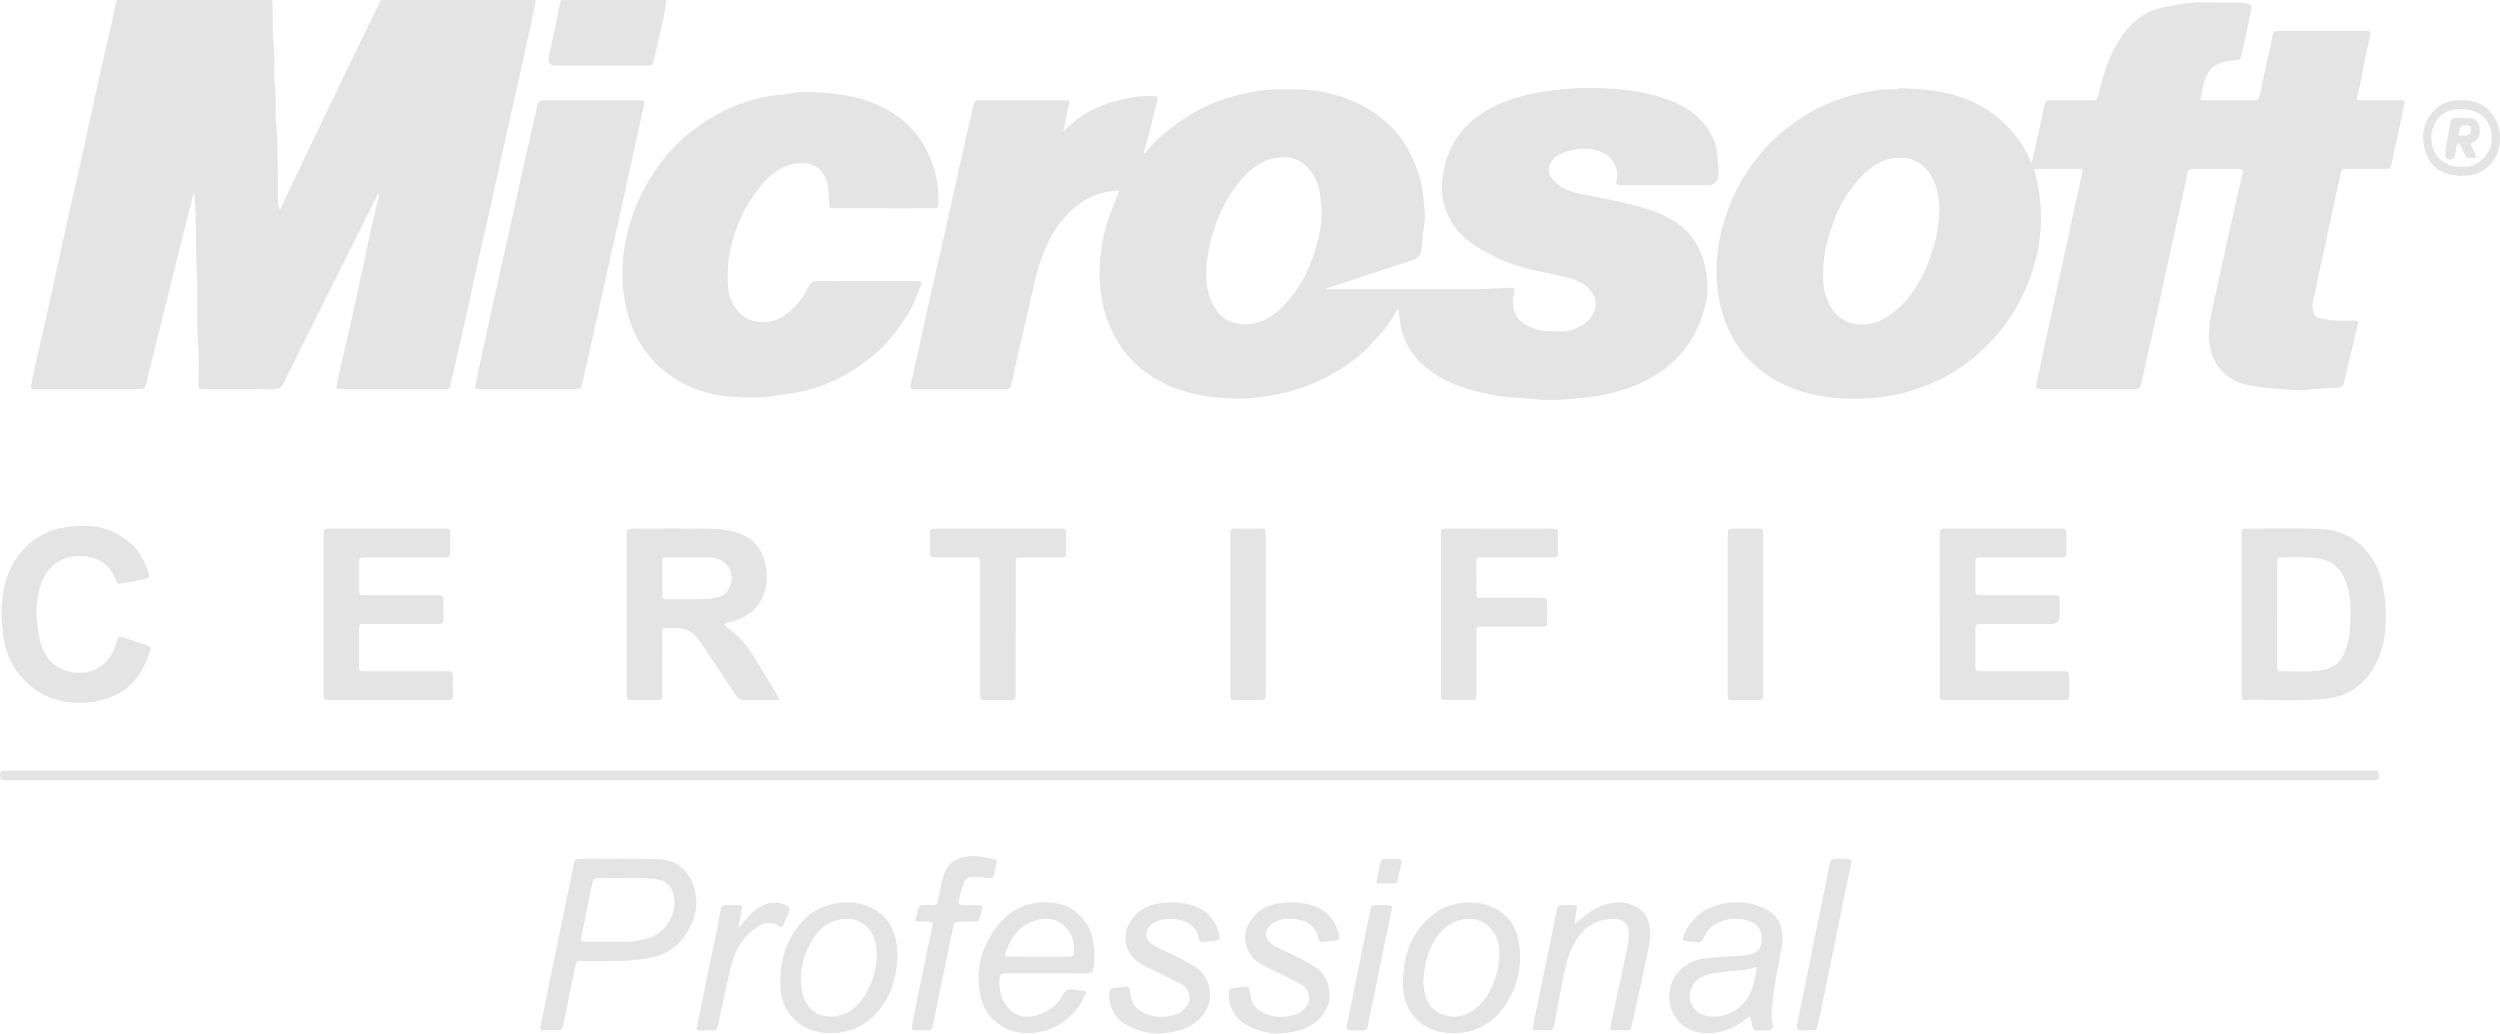 <?xml version="1.0" encoding="UTF-8"?> <svg xmlns="http://www.w3.org/2000/svg" fill="none" viewBox="59.18 46.03 149.84 61.95"><path d="M91.293 46.029C91.179 46.594 91.073 47.161 90.951 47.726C90.638 49.159 90.319 50.591 90 52.023C89.812 52.864 89.619 53.704 89.433 54.545C89.13 55.912 88.833 57.279 88.53 58.646C88.373 59.355 88.201 60.062 88.042 60.772C87.741 62.125 87.447 63.48 87.147 64.833C86.904 65.924 86.659 67.014 86.412 68.105C86.338 68.433 86.233 68.757 86.191 69.088C86.162 69.313 86.056 69.358 85.87 69.347C85.817 69.344 85.762 69.347 85.707 69.347C83.725 69.347 81.743 69.347 79.762 69.347C79.306 69.347 79.299 69.341 79.4 68.899C79.71 67.535 80.032 66.172 80.333 64.805C80.707 63.109 81.063 61.409 81.434 59.713C81.576 59.069 81.74 58.431 81.889 57.788C81.903 57.732 81.885 57.668 81.881 57.608C81.851 57.651 81.815 57.694 81.792 57.742C81.217 58.892 80.643 60.044 80.067 61.195C78.777 63.776 77.481 66.353 76.204 68.939C76.048 69.255 75.862 69.359 75.518 69.354C74.202 69.335 72.885 69.347 71.568 69.346C71.487 69.346 71.405 69.341 71.324 69.346C71.157 69.351 71.069 69.281 71.075 69.107C71.077 69.013 71.075 68.917 71.075 68.822C71.075 68.17 71.118 67.516 71.065 66.869C70.942 65.366 71.075 63.858 70.975 62.361C70.899 61.235 70.953 60.113 70.91 58.991C70.892 58.546 70.858 58.102 70.829 57.658C70.827 57.619 70.821 57.578 70.816 57.538C70.802 57.582 70.785 57.625 70.775 57.669C70.616 58.283 70.454 58.894 70.301 59.509C69.88 61.195 69.465 62.884 69.047 64.57C68.684 66.035 68.323 67.499 67.957 68.963C67.861 69.346 67.856 69.347 67.435 69.347C65.425 69.347 63.417 69.347 61.408 69.347C61.339 69.347 61.272 69.344 61.204 69.347C61.069 69.351 61.008 69.314 61.042 69.158C61.116 68.829 61.161 68.495 61.235 68.168C61.543 66.802 61.864 65.439 62.168 64.073C62.567 62.273 62.949 60.469 63.347 58.668C63.597 57.538 63.869 56.412 64.12 55.282C64.467 53.717 64.795 52.15 65.142 50.586C65.393 49.456 65.662 48.33 65.919 47.201C65.993 46.874 66.046 46.541 66.116 46.211C66.129 46.148 66.173 46.09 66.205 46.031C69.301 46.031 72.396 46.031 75.492 46.031C75.561 46.881 75.483 47.733 75.574 48.586C75.668 49.444 75.569 50.313 75.661 51.18C75.746 51.984 75.657 52.798 75.737 53.612C75.832 54.565 75.813 55.53 75.833 56.49C75.846 57.046 75.829 57.602 75.843 58.158C75.847 58.32 75.913 58.48 75.951 58.641C76.011 58.506 76.07 58.372 76.13 58.238C76.141 58.213 76.155 58.19 76.166 58.165C76.725 56.994 77.281 55.821 77.843 54.65C78.526 53.223 79.213 51.797 79.899 50.372C80.322 49.496 80.75 48.62 81.174 47.744C81.198 47.694 81.219 47.645 81.244 47.597C81.499 47.075 81.754 46.553 82.008 46.031C85.104 46.031 88.2 46.031 91.296 46.031L91.293 46.029Z" fill="#E4E4E4"></path><path d="M99.114 46.029C99.06 46.386 99.026 46.746 98.951 47.098C98.777 47.912 98.584 48.723 98.397 49.534C98.379 49.612 98.344 49.687 98.33 49.765C98.304 49.919 98.205 49.959 98.067 49.955C97.986 49.952 97.904 49.955 97.823 49.955C96.049 49.955 94.274 49.955 92.5 49.955C92.15 49.955 92.009 49.783 92.08 49.441C92.306 48.349 92.533 47.257 92.763 46.167C92.774 46.116 92.815 46.074 92.843 46.027C94.933 46.027 97.025 46.027 99.115 46.027L99.114 46.029Z" fill="#E4E4E4"></path><path d="M122.904 53.937C123.341 53.491 123.797 53.076 124.352 52.771C124.9 52.469 125.469 52.238 126.073 52.079C126.781 51.893 127.492 51.752 128.23 51.794C128.584 51.815 128.622 51.724 128.514 52.186C128.355 52.868 128.171 53.545 127.995 54.223C127.916 54.523 127.829 54.82 127.748 55.119C127.738 55.154 127.749 55.197 127.751 55.235C127.781 55.217 127.819 55.205 127.838 55.179C128.571 54.256 129.493 53.554 130.482 52.935C131.43 52.342 132.457 51.939 133.544 51.686C134.346 51.498 135.156 51.363 135.986 51.387C136.338 51.398 136.693 51.379 137.045 51.391C138.189 51.427 139.289 51.658 140.341 52.12C141.283 52.534 142.106 53.112 142.79 53.88C143.279 54.43 143.645 55.06 143.935 55.735C144.213 56.384 144.428 57.061 144.479 57.757C144.521 58.34 144.65 58.92 144.538 59.529C144.447 60.025 144.441 60.544 144.356 61.051C144.304 61.361 144.16 61.523 143.865 61.617C142.22 62.148 140.58 62.692 138.938 63.232C138.887 63.248 138.835 63.265 138.785 63.284C138.737 63.303 138.69 63.328 138.642 63.35C138.694 63.355 138.745 63.364 138.797 63.364C141.335 63.364 143.875 63.364 146.413 63.364C146.834 63.364 147.255 63.373 147.676 63.361C148.283 63.343 148.891 63.309 149.498 63.283C149.592 63.279 149.688 63.283 149.783 63.287C149.921 63.294 149.975 63.366 149.944 63.503C149.921 63.609 149.902 63.714 149.883 63.82C149.758 64.516 150.023 65.132 150.606 65.479C151.057 65.746 151.547 65.891 152.072 65.885C152.503 65.881 152.94 65.948 153.363 65.809C154.018 65.592 154.566 65.259 154.772 64.539C154.891 64.122 154.783 63.768 154.514 63.447C154.158 63.024 153.676 62.806 153.161 62.675C152.536 62.514 151.899 62.395 151.268 62.261C150.446 62.087 149.649 61.834 148.89 61.477C148.427 61.261 147.975 61.006 147.547 60.727C146.503 60.043 145.843 59.08 145.642 57.847C145.566 57.388 145.599 56.909 145.675 56.434C145.768 55.85 145.935 55.305 146.202 54.784C146.566 54.076 147.073 53.494 147.721 53.023C148.736 52.285 149.877 51.868 151.096 51.626C151.718 51.502 152.344 51.437 152.974 51.37C153.721 51.29 154.465 51.287 155.205 51.317C156.498 51.37 157.783 51.519 159.017 51.953C159.83 52.239 160.582 52.631 161.169 53.278C161.677 53.838 162.032 54.486 162.106 55.257C162.14 55.619 162.162 55.983 162.188 56.345C162.192 56.398 162.191 56.453 162.186 56.508C162.152 56.919 161.928 57.125 161.515 57.125C159.887 57.125 158.256 57.125 156.628 57.125C156.533 57.125 156.437 57.128 156.343 57.125C156.048 57.112 156.009 57.073 156.088 56.78C156.215 56.305 155.915 55.527 155.395 55.254C154.857 54.973 154.287 54.869 153.672 54.972C153.292 55.035 152.935 55.128 152.602 55.319C152.107 55.602 151.864 56.13 152.102 56.575C152.233 56.821 152.476 57.034 152.714 57.197C153.214 57.539 153.81 57.632 154.394 57.747C155.729 58.009 157.072 58.24 158.354 58.717C159.043 58.973 159.693 59.316 160.221 59.831C160.824 60.42 161.195 61.155 161.367 61.981C161.447 62.362 161.508 62.751 161.526 63.139C161.54 63.459 161.51 63.79 161.441 64.103C161.162 65.38 160.637 66.526 159.703 67.477C158.602 68.598 157.251 69.222 155.755 69.591C154.995 69.778 154.224 69.873 153.442 69.937C152.859 69.985 152.28 70.008 151.701 69.992C151.055 69.973 150.413 69.874 149.768 69.844C149.076 69.813 148.405 69.669 147.739 69.503C146.794 69.267 145.883 68.939 145.069 68.377C144.072 67.687 143.379 66.792 143.136 65.587C143.073 65.272 143.052 64.947 143.012 64.626C143.009 64.599 143.005 64.573 143.002 64.546C142.978 64.568 142.943 64.584 142.928 64.61C142.632 65.11 142.332 65.607 141.93 66.032C141.547 66.435 141.194 66.87 140.776 67.231C140.049 67.858 139.241 68.372 138.371 68.791C137.524 69.198 136.642 69.481 135.727 69.665C134.8 69.85 133.859 69.965 132.911 69.913C132.009 69.865 131.114 69.762 130.241 69.504C129.393 69.254 128.6 68.889 127.882 68.372C127.116 67.82 126.514 67.124 126.051 66.296C125.615 65.518 125.336 64.691 125.196 63.821C125.063 62.994 125.049 62.161 125.147 61.32C125.227 60.618 125.349 59.932 125.577 59.268C125.76 58.732 125.975 58.209 126.185 57.683C126.277 57.454 126.277 57.429 126.023 57.457C125.359 57.528 124.721 57.701 124.152 58.062C123.339 58.58 122.71 59.268 122.234 60.112C121.692 61.076 121.378 62.116 121.134 63.184C120.759 64.825 120.38 66.465 120.004 68.106C119.939 68.395 119.882 68.685 119.828 68.977C119.763 69.32 119.739 69.347 119.374 69.347C118.03 69.35 116.687 69.347 115.342 69.347C114.907 69.347 114.473 69.35 114.039 69.347C113.71 69.344 113.706 69.34 113.772 69.039C113.887 68.513 114.01 67.988 114.127 67.462C114.444 66.029 114.757 64.596 115.077 63.164C115.298 62.179 115.533 61.197 115.755 60.21C116.076 58.779 116.387 57.345 116.707 55.913C116.925 54.941 117.15 53.969 117.372 52.998C117.417 52.801 117.462 52.605 117.511 52.409C117.6 52.05 117.606 52.042 117.97 52.042C119.532 52.041 121.093 52.042 122.654 52.042C122.803 52.042 122.952 52.045 123.102 52.042C123.237 52.039 123.297 52.076 123.262 52.232C123.16 52.679 123.073 53.128 122.98 53.576C122.955 53.695 122.928 53.813 122.903 53.932L122.885 53.957L122.91 53.939L122.904 53.937ZM138.397 58.679C138.359 58.303 138.338 57.927 138.279 57.556C138.165 56.847 137.824 56.26 137.26 55.815C136.894 55.526 136.438 55.423 136.004 55.447C135.167 55.494 134.453 55.882 133.868 56.479C133.133 57.23 132.59 58.108 132.198 59.084C131.738 60.235 131.457 61.418 131.478 62.662C131.489 63.306 131.657 63.916 131.985 64.473C132.414 65.203 133.124 65.484 133.903 65.461C134.719 65.436 135.427 65.031 136.012 64.459C136.815 63.673 137.391 62.729 137.778 61.68C138.131 60.716 138.408 59.729 138.398 58.68L138.397 58.679Z" fill="#E4E4E4"></path><path d="M184.31 69.346C183.428 69.346 182.546 69.346 181.662 69.346C181.184 69.346 181.176 69.321 181.275 68.866C181.613 67.3 181.942 65.733 182.28 64.168C182.499 63.154 182.731 62.144 182.951 61.131C183.192 60.027 183.425 58.92 183.664 57.816C183.769 57.33 183.876 56.843 183.988 56.357C184.023 56.206 183.999 56.143 183.824 56.145C182.997 56.153 182.168 56.145 181.339 56.15C181.079 56.151 181.079 56.165 181.157 56.441C181.379 57.223 181.48 58.016 181.508 58.834C181.556 60.281 181.261 61.658 180.741 62.986C180.32 64.055 179.738 65.043 178.998 65.937C177.964 67.187 176.739 68.183 175.267 68.866C174.333 69.299 173.363 69.598 172.341 69.77C171.397 69.929 170.452 69.963 169.511 69.903C168.127 69.815 166.783 69.51 165.57 68.803C164.219 68.017 163.223 66.909 162.638 65.448C162.237 64.446 162.069 63.409 162.063 62.327C162.056 60.884 162.366 59.521 162.904 58.193C163.325 57.154 163.915 56.224 164.604 55.353C165.356 54.401 166.286 53.636 167.303 52.989C168.407 52.285 169.622 51.83 170.901 51.575C171.466 51.463 172.041 51.357 172.627 51.385C172.812 51.393 173.001 51.305 173.186 51.315C174.741 51.389 176.283 51.524 177.697 52.268C178.568 52.727 179.323 53.32 179.935 54.101C180.323 54.594 180.661 55.106 180.876 55.697C180.89 55.732 180.921 55.762 180.945 55.795C180.956 55.762 180.968 55.73 180.976 55.695C181.165 54.854 181.356 54.014 181.542 53.173C181.606 52.884 181.658 52.593 181.72 52.302C181.764 52.093 181.904 52.035 182.109 52.038C182.897 52.046 183.684 52.042 184.471 52.041C184.869 52.041 184.866 52.038 184.968 51.632C185.221 50.621 185.506 49.62 186.029 48.709C186.664 47.605 187.499 46.76 188.814 46.477C189.622 46.303 190.426 46.161 191.255 46.172C191.961 46.182 192.668 46.17 193.373 46.178C193.546 46.179 193.721 46.212 193.891 46.252C194.114 46.304 194.158 46.37 194.113 46.587C193.925 47.497 193.747 48.409 193.53 49.312C193.447 49.66 193.45 49.604 193.118 49.638C192.799 49.671 192.476 49.733 192.174 49.837C191.683 50.008 191.468 50.45 191.303 50.895C191.188 51.208 191.159 51.553 191.077 51.879C191.048 51.993 191.079 52.028 191.18 52.038C191.221 52.042 191.261 52.041 191.302 52.041C192.292 52.041 193.284 52.034 194.274 52.046C194.5 52.049 194.57 51.96 194.613 51.756C194.811 50.808 195.024 49.863 195.23 48.915C195.288 48.652 195.348 48.389 195.396 48.124C195.425 47.961 195.518 47.892 195.674 47.889C195.755 47.887 195.837 47.886 195.918 47.886C197.56 47.886 199.203 47.886 200.847 47.886C200.915 47.886 200.982 47.886 201.051 47.886C201.221 47.886 201.282 47.927 201.237 48.13C201.047 48.983 200.884 49.843 200.707 50.701C200.629 51.083 200.555 51.467 200.456 51.845C200.415 51.999 200.452 52.041 200.595 52.041C200.866 52.041 201.137 52.041 201.41 52.041C201.952 52.041 202.496 52.036 203.038 52.043C203.329 52.047 203.336 52.058 203.274 52.35C203.027 53.509 202.779 54.667 202.525 55.824C202.455 56.142 202.444 56.146 202.121 56.147C201.36 56.151 200.6 56.147 199.84 56.15C199.552 56.15 199.541 56.153 199.473 56.443C199.314 57.125 199.165 57.809 199.017 58.492C198.811 59.439 198.613 60.388 198.408 61.336C198.207 62.27 197.999 63.203 197.806 64.139C197.773 64.295 197.776 64.468 197.802 64.625C197.837 64.847 197.936 65.04 198.192 65.087C198.482 65.139 198.771 65.214 199.065 65.233C199.456 65.259 199.852 65.236 200.245 65.242C200.544 65.246 200.552 65.254 200.486 65.529C200.214 66.683 199.934 67.835 199.658 68.988C199.615 69.163 199.529 69.265 199.323 69.27C198.784 69.285 198.244 69.317 197.706 69.351C197.492 69.365 197.277 69.435 197.066 69.424C196.366 69.388 195.667 69.336 194.97 69.27C194.596 69.235 194.222 69.177 193.854 69.099C193.3 68.981 192.803 68.715 192.404 68.326C191.994 67.926 191.762 67.411 191.643 66.837C191.437 65.847 191.705 64.909 191.906 63.964C192.194 62.607 192.498 61.255 192.799 59.902C192.992 59.035 193.189 58.168 193.388 57.302C193.451 57.027 193.525 56.754 193.587 56.477C193.643 56.223 193.594 56.154 193.336 56.153C192.44 56.149 191.544 56.153 190.648 56.149C190.448 56.149 190.333 56.191 190.287 56.425C190.087 57.414 189.862 58.399 189.646 59.384C189.503 60.028 189.355 60.672 189.216 61.316C188.976 62.42 188.744 63.526 188.502 64.631C188.309 65.511 188.105 66.391 187.907 67.272C187.781 67.836 187.662 68.403 187.532 68.966C187.444 69.344 187.439 69.346 187.044 69.347C186.135 69.348 185.225 69.347 184.316 69.347L184.31 69.346ZM168.46 62.483C168.416 62.872 168.478 63.339 168.623 63.795C168.945 64.799 169.64 65.466 170.786 65.483C171.407 65.491 171.959 65.257 172.45 64.917C173.459 64.22 174.116 63.229 174.607 62.129C174.815 61.664 174.963 61.169 175.113 60.68C175.316 60.02 175.38 59.335 175.424 58.65C175.439 58.412 175.374 58.169 175.35 57.928C175.286 57.253 175.079 56.63 174.602 56.132C174.26 55.775 173.831 55.547 173.326 55.497C172.205 55.386 171.359 55.941 170.653 56.698C169.971 57.431 169.455 58.294 169.105 59.245C168.731 60.262 168.42 61.292 168.459 62.483H168.46Z" fill="#E4E4E4"></path><path d="M112.108 58.51C111.157 58.51 110.208 58.512 109.257 58.51C108.879 58.51 108.889 58.503 108.87 58.121C108.852 57.758 108.849 57.388 108.771 57.036C108.655 56.512 108.363 56.103 107.829 55.902C107.47 55.768 107.097 55.779 106.748 55.854C105.938 56.031 105.296 56.516 104.789 57.149C104.419 57.609 104.079 58.106 103.807 58.628C103.425 59.357 103.145 60.132 102.959 60.94C102.81 61.592 102.782 62.248 102.794 62.913C102.804 63.407 102.892 63.884 103.145 64.311C103.511 64.928 104.018 65.299 104.781 65.331C105.77 65.37 106.451 64.862 107.034 64.172C107.283 63.876 107.475 63.525 107.655 63.18C107.772 62.955 107.912 62.868 108.161 62.872C108.961 62.884 109.763 62.876 110.564 62.876C111.69 62.876 112.817 62.876 113.943 62.876C114.038 62.876 114.134 62.876 114.228 62.879C114.384 62.881 114.457 62.935 114.386 63.105C114.18 63.59 114.019 64.096 113.768 64.555C113.505 65.039 113.179 65.492 112.845 65.932C112.487 66.402 112.112 66.854 111.642 67.236C111.17 67.621 110.693 67.987 110.174 68.307C109.255 68.874 108.267 69.262 107.222 69.499C106.686 69.621 106.131 69.659 105.59 69.759C104.782 69.909 103.964 69.865 103.159 69.819C102.205 69.765 101.273 69.551 100.388 69.141C99.533 68.747 98.812 68.195 98.197 67.498C97.525 66.736 97.082 65.847 96.815 64.868C96.554 63.909 96.437 62.933 96.493 61.943C96.533 61.231 96.64 60.523 96.823 59.832C97.147 58.609 97.645 57.46 98.348 56.406C98.867 55.628 99.458 54.902 100.166 54.29C101.642 53.015 103.322 52.13 105.262 51.794C105.698 51.719 106.148 51.715 106.581 51.624C107.107 51.513 107.635 51.532 108.159 51.561C109.565 51.639 110.95 51.85 112.216 52.526C113.291 53.099 114.137 53.906 114.701 55.002C115.213 55.998 115.457 57.047 115.424 58.164C115.415 58.499 115.412 58.509 115.079 58.51C114.089 58.514 113.097 58.512 112.106 58.512L112.108 58.51Z" fill="#E4E4E4"></path><path d="M90.79 69.345C89.84 69.345 88.89 69.348 87.94 69.345C87.641 69.345 87.629 69.335 87.69 69.029C87.822 68.369 87.966 67.711 88.11 67.054C88.406 65.699 88.704 64.346 89.004 62.992C89.246 61.902 89.496 60.812 89.737 59.721C90.037 58.368 90.331 57.013 90.633 55.66C90.851 54.687 91.074 53.716 91.3 52.746C91.352 52.526 91.36 52.219 91.505 52.116C91.672 51.997 91.97 52.045 92.21 52.043C93.893 52.039 95.576 52.041 97.26 52.041C97.355 52.041 97.45 52.036 97.545 52.042C97.812 52.056 97.831 52.075 97.776 52.324C97.568 53.284 97.357 54.245 97.148 55.205C96.856 56.532 96.566 57.861 96.271 59.188C96.082 60.043 95.886 60.896 95.697 61.75C95.397 63.103 95.103 64.458 94.801 65.811C94.564 66.876 94.322 67.939 94.078 69.002C94.002 69.332 93.983 69.344 93.639 69.345C92.689 69.348 91.74 69.345 90.789 69.345H90.79Z" fill="#E4E4E4"></path><path d="M130.479 92.795C106.949 92.795 83.418 92.795 59.887 92.795C59.765 92.795 59.644 92.798 59.52 92.795C59.213 92.786 59.167 92.727 59.189 92.434C59.2 92.28 59.271 92.215 59.419 92.216C59.568 92.216 59.718 92.216 59.867 92.216C102.434 92.216 144.999 92.216 187.566 92.216C192.088 92.216 196.61 92.216 201.13 92.216C201.239 92.216 201.348 92.213 201.456 92.216C201.74 92.227 201.777 92.278 201.769 92.557C201.763 92.732 201.684 92.801 201.518 92.797C201.382 92.793 201.247 92.797 201.111 92.797C177.567 92.797 154.024 92.797 130.479 92.797V92.795Z" fill="#E4E4E4"></path><path d="M96.746 82.852C96.746 81.29 96.746 79.73 96.746 78.168C96.746 77.716 96.749 77.714 97.187 77.714C98.721 77.714 100.255 77.7 101.788 77.721C102.243 77.726 102.707 77.785 103.15 77.89C104.232 78.149 104.852 78.858 105.077 79.947C105.217 80.623 105.159 81.263 104.858 81.882C104.552 82.509 104.047 82.92 103.41 83.172C103.199 83.256 102.968 83.289 102.747 83.353C102.689 83.371 102.64 83.422 102.588 83.456C102.622 83.496 102.651 83.541 102.691 83.572C102.891 83.733 103.1 83.882 103.292 84.052C103.689 84.405 104.011 84.823 104.288 85.275C104.796 86.105 105.307 86.934 105.811 87.767C105.935 87.969 105.924 87.985 105.7 87.986C105.076 87.99 104.451 87.971 103.828 87.996C103.554 88.007 103.409 87.893 103.272 87.685C102.632 86.713 101.983 85.746 101.336 84.779C101.224 84.611 101.107 84.445 100.983 84.285C100.672 83.883 100.243 83.678 99.75 83.677C98.683 83.674 98.89 83.516 98.877 84.501C98.864 85.533 98.876 86.564 98.873 87.596C98.873 87.981 98.868 87.983 98.491 87.986C98.016 87.989 97.54 87.991 97.066 87.986C96.762 87.982 96.757 87.971 96.746 87.656C96.743 87.575 96.746 87.493 96.746 87.412C96.746 85.891 96.746 84.371 96.746 82.852ZM100.468 79.436C100.047 79.436 99.628 79.431 99.207 79.436C98.887 79.44 98.88 79.445 98.877 79.749C98.872 80.373 98.872 80.996 98.877 81.619C98.88 81.941 98.887 81.945 99.235 81.948C99.953 81.951 100.672 81.96 101.39 81.942C101.669 81.936 101.951 81.875 102.225 81.815C102.466 81.761 102.663 81.631 102.807 81.414C103.276 80.707 102.995 79.805 102.202 79.529C102.039 79.472 101.861 79.444 101.688 79.438C101.283 79.426 100.876 79.434 100.469 79.434L100.468 79.436Z" fill="#E4E4E4"></path><path d="M193.529 82.83C193.529 81.309 193.529 79.789 193.529 78.269C193.529 78.16 193.532 78.051 193.529 77.942C193.528 77.793 193.595 77.714 193.748 77.715C193.817 77.715 193.884 77.714 193.953 77.714C195.283 77.714 196.614 77.693 197.944 77.721C198.804 77.738 199.637 77.903 200.355 78.433C200.947 78.87 201.381 79.431 201.677 80.099C201.925 80.659 202.032 81.251 202.111 81.86C202.184 82.404 202.192 82.944 202.165 83.481C202.108 84.578 201.828 85.623 201.145 86.508C200.504 87.341 199.635 87.798 198.583 87.909C196.999 88.078 195.411 87.946 193.827 87.985C193.538 87.991 193.528 87.967 193.528 87.594C193.527 86.005 193.528 84.418 193.528 82.829L193.529 82.83ZM195.658 82.831C195.658 83.605 195.658 84.379 195.658 85.153C195.658 85.438 195.662 85.723 195.658 86.008C195.655 86.168 195.702 86.271 195.885 86.266C196.737 86.243 197.6 86.36 198.439 86.17C198.928 86.057 199.381 85.82 199.618 85.32C199.883 84.761 200.01 84.164 200.037 83.557C200.066 82.897 200.095 82.23 199.965 81.573C199.836 80.923 199.628 80.326 199.084 79.888C198.618 79.512 198.062 79.482 197.514 79.442C197.028 79.407 196.537 79.433 196.048 79.436C195.666 79.438 195.662 79.44 195.661 79.818C195.658 80.822 195.661 81.827 195.661 82.831H195.658Z" fill="#E4E4E4"></path><path d="M78.578 82.852C78.578 81.319 78.578 79.785 78.578 78.252C78.578 78.157 78.582 78.062 78.578 77.967C78.573 77.803 78.639 77.71 78.814 77.715C78.895 77.718 78.977 77.715 79.058 77.715C81.27 77.715 83.481 77.715 85.693 77.715C85.774 77.715 85.856 77.718 85.937 77.716C86.086 77.715 86.162 77.785 86.162 77.937C86.162 78.358 86.159 78.778 86.162 79.199C86.163 79.375 86.074 79.441 85.91 79.436C85.815 79.433 85.719 79.436 85.625 79.436C84.173 79.436 82.721 79.436 81.269 79.436C81.188 79.436 81.106 79.433 81.025 79.436C80.715 79.445 80.708 79.447 80.706 79.762C80.7 80.304 80.7 80.848 80.706 81.39C80.708 81.694 80.717 81.703 81.037 81.704C82.421 81.707 83.806 81.704 85.189 81.705C85.805 81.705 85.752 81.655 85.755 82.281C85.755 82.579 85.752 82.878 85.755 83.177C85.756 83.344 85.69 83.431 85.515 83.426C85.407 83.422 85.299 83.426 85.189 83.426C83.886 83.426 82.584 83.426 81.281 83.426C81.2 83.426 81.118 83.424 81.037 83.426C80.711 83.435 80.71 83.435 80.704 83.781C80.7 84.011 80.704 84.242 80.704 84.472C80.704 84.948 80.702 85.422 80.704 85.897C80.707 86.257 80.71 86.263 81.065 86.264C82.218 86.267 83.371 86.264 84.525 86.264C85.027 86.264 85.529 86.26 86.031 86.267C86.299 86.271 86.318 86.289 86.322 86.542C86.33 86.935 86.319 87.33 86.326 87.723C86.329 87.913 86.247 87.997 86.058 87.986C85.977 87.982 85.894 87.986 85.814 87.986C83.575 87.986 81.336 87.986 79.097 87.986C79.029 87.986 78.962 87.987 78.893 87.986C78.592 87.974 78.577 87.968 78.577 87.653C78.573 86.5 78.576 85.346 78.576 84.193C78.576 83.745 78.576 83.297 78.576 82.849L78.578 82.852Z" fill="#E4E4E4"></path><path d="M175.444 82.815C175.444 81.296 175.444 79.775 175.444 78.256C175.444 78.148 175.447 78.04 175.447 77.93C175.447 77.775 175.53 77.712 175.677 77.715C175.758 77.715 175.84 77.715 175.921 77.715C178.133 77.715 180.344 77.715 182.556 77.715C182.624 77.715 182.692 77.719 182.76 77.715C182.945 77.704 183.035 77.779 183.033 77.974C183.027 78.381 183.029 78.788 183.033 79.194C183.034 79.368 182.952 79.441 182.785 79.436C182.69 79.433 182.594 79.436 182.5 79.436C181.061 79.436 179.623 79.436 178.185 79.436C178.104 79.436 178.022 79.436 177.941 79.436C177.583 79.442 177.579 79.442 177.577 79.799C177.573 80.314 177.573 80.83 177.577 81.345C177.579 81.697 177.584 81.703 177.947 81.704C179.29 81.707 180.633 81.703 181.976 81.705C182.709 81.707 182.62 81.622 182.627 82.357C182.629 82.548 182.627 82.737 182.627 82.927C182.627 83.259 182.467 83.425 182.148 83.426C181.211 83.426 180.275 83.426 179.338 83.426C178.877 83.426 178.415 83.423 177.955 83.426C177.582 83.428 177.579 83.431 177.578 83.817C177.575 84.482 177.577 85.148 177.578 85.812C177.578 86.263 177.579 86.264 178.016 86.265C178.993 86.265 179.97 86.265 180.948 86.265C181.559 86.265 182.17 86.264 182.779 86.265C183.196 86.267 183.197 86.269 183.198 86.701C183.2 87.041 183.193 87.379 183.198 87.719C183.201 87.906 183.126 87.997 182.934 87.986C182.853 87.982 182.771 87.986 182.69 87.986C180.452 87.986 178.212 87.986 175.974 87.986C175.919 87.986 175.866 87.986 175.811 87.986C175.456 87.978 175.449 87.978 175.449 87.615C175.447 86.013 175.449 84.412 175.449 82.811L175.444 82.815Z" fill="#E4E4E4"></path><path d="M61.35 82.852C61.424 83.385 61.456 83.929 61.58 84.449C61.768 85.235 62.205 85.861 62.99 86.168C64.245 86.659 65.531 86.185 66.047 84.867C66.112 84.704 66.157 84.533 66.217 84.367C66.268 84.226 66.332 84.145 66.519 84.213C67.013 84.396 67.517 84.556 68.02 84.713C68.209 84.774 68.235 84.867 68.175 85.048C67.82 86.118 67.286 87.064 66.258 87.616C65.872 87.824 65.432 87.961 65.001 88.053C64.595 88.139 64.168 88.157 63.753 88.146C62.602 88.113 61.597 87.719 60.753 86.911C59.901 86.094 59.469 85.089 59.35 83.936C59.304 83.479 59.258 83.019 59.275 82.563C59.317 81.352 59.596 80.197 60.358 79.226C61.043 78.353 61.956 77.817 63.057 77.638C63.414 77.581 63.782 77.56 64.145 77.553C65.246 77.534 66.234 77.881 67.043 78.618C67.579 79.106 67.905 79.755 68.109 80.459C68.171 80.671 68.017 80.695 67.897 80.723C67.595 80.794 67.288 80.844 66.983 80.901C66.824 80.931 66.665 80.962 66.505 80.986C66.214 81.033 66.208 81.033 66.109 80.759C65.849 80.034 65.325 79.604 64.594 79.429C63.342 79.13 61.975 79.681 61.574 81.238C61.438 81.763 61.356 82.297 61.347 82.851L61.35 82.852Z" fill="#E4E4E4"></path><path d="M145.544 82.834C145.544 81.315 145.544 79.796 145.544 78.275C145.544 78.181 145.54 78.085 145.546 77.99C145.56 77.738 145.572 77.718 145.839 77.716C146.531 77.71 147.222 77.714 147.914 77.714C149.311 77.714 150.709 77.714 152.106 77.714C152.558 77.714 152.559 77.716 152.561 78.155C152.562 78.481 152.566 78.805 152.559 79.131C152.554 79.412 152.537 79.43 152.252 79.433C151.574 79.438 150.896 79.434 150.217 79.436C149.47 79.436 148.725 79.433 147.979 79.437C147.69 79.438 147.677 79.452 147.675 79.736C147.669 80.333 147.669 80.93 147.675 81.526C147.677 81.859 147.683 81.865 148.02 81.865C149.132 81.868 150.244 81.865 151.357 81.865C151.465 81.865 151.573 81.868 151.683 81.867C151.832 81.867 151.907 81.937 151.907 82.087C151.907 82.508 151.904 82.928 151.907 83.349C151.909 83.524 151.821 83.591 151.655 83.586C151.561 83.583 151.465 83.586 151.37 83.586C150.299 83.586 149.227 83.586 148.155 83.586C148.061 83.586 147.965 83.589 147.87 83.589C147.735 83.589 147.673 83.659 147.673 83.79C147.673 83.885 147.67 83.981 147.67 84.075C147.67 85.201 147.67 86.327 147.67 87.453C147.67 87.561 147.668 87.669 147.668 87.779C147.666 87.91 147.603 87.982 147.469 87.982C146.899 87.982 146.329 87.982 145.76 87.983C145.605 87.983 145.542 87.901 145.543 87.754C145.543 87.646 145.543 87.538 145.543 87.428C145.543 85.895 145.543 84.363 145.543 82.83L145.544 82.834Z" fill="#E4E4E4"></path><path d="M120.056 83.705C120.056 84.953 120.056 86.201 120.056 87.449C120.056 87.543 120.052 87.639 120.056 87.734C120.062 87.897 120 87.99 119.823 87.989C119.267 87.986 118.711 87.987 118.155 87.989C118.006 87.989 117.929 87.92 117.93 87.768C117.93 87.66 117.929 87.552 117.929 87.442C117.929 84.96 117.929 82.478 117.929 79.996C117.929 79.901 117.933 79.805 117.929 79.711C117.915 79.455 117.91 79.44 117.638 79.438C116.906 79.433 116.174 79.437 115.441 79.436C115.333 79.436 115.225 79.433 115.115 79.431C114.981 79.431 114.918 79.357 114.918 79.227C114.918 78.793 114.918 78.359 114.918 77.926C114.918 77.768 115.008 77.714 115.152 77.715C115.233 77.715 115.315 77.715 115.396 77.715C117.797 77.715 120.197 77.715 122.599 77.715C122.667 77.715 122.734 77.719 122.801 77.715C122.988 77.704 123.075 77.781 123.072 77.974C123.067 78.367 123.077 78.76 123.07 79.153C123.064 79.412 123.048 79.43 122.783 79.433C122.078 79.44 121.373 79.436 120.667 79.436C120.586 79.436 120.504 79.436 120.423 79.436C120.066 79.442 120.06 79.442 120.059 79.799C120.056 81.101 120.059 82.403 120.059 83.705H120.056Z" fill="#E4E4E4"></path><path d="M95.475 103.631C95 103.631 94.524 103.626 94.05 103.632C93.765 103.635 93.72 103.677 93.665 103.94C93.419 105.129 93.169 106.317 92.931 107.507C92.896 107.682 92.83 107.781 92.648 107.782C92.335 107.782 92.023 107.784 91.711 107.78C91.59 107.778 91.553 107.721 91.579 107.593C91.715 106.933 91.835 106.269 91.97 105.607C92.338 103.796 92.712 101.987 93.083 100.176C93.246 99.383 93.409 98.59 93.575 97.798C93.624 97.562 93.682 97.51 93.939 97.51C95.446 97.506 96.953 97.481 98.46 97.523C99.014 97.538 99.586 97.624 100.046 98.04C100.379 98.342 100.606 98.697 100.747 99.107C101.131 100.231 100.838 101.246 100.187 102.176C99.646 102.95 98.858 103.311 97.939 103.476C97.119 103.622 96.3 103.635 95.474 103.628L95.475 103.631ZM96.545 98.661C96.042 98.661 95.541 98.671 95.039 98.657C94.822 98.651 94.709 98.724 94.694 98.943C94.69 98.995 94.66 99.046 94.649 99.099C94.442 100.117 94.238 101.135 94.032 102.153C93.972 102.447 93.989 102.476 94.304 102.477C95.091 102.481 95.878 102.484 96.665 102.477C97.153 102.473 97.628 102.394 98.095 102.239C99.113 101.9 99.684 100.818 99.595 99.925C99.527 99.235 99.189 98.887 98.691 98.762C98.394 98.687 98.078 98.677 97.768 98.665C97.361 98.65 96.954 98.661 96.547 98.661H96.545Z" fill="#E4E4E4"></path><path d="M164.814 107.798C164.639 107.785 164.418 107.832 164.302 107.741C164.193 107.658 164.193 107.43 164.151 107.265C164.132 107.187 164.134 107.102 164.11 107.026C164.102 107 164.029 106.967 164.007 106.98C163.913 107.032 163.822 107.092 163.737 107.159C163.029 107.717 162.234 108.006 161.325 107.95C159.891 107.859 159.002 106.632 159.28 105.274C159.487 104.265 160.363 103.573 161.413 103.465C162.177 103.385 162.947 103.353 163.713 103.294C163.833 103.284 163.951 103.247 164.07 103.224C164.484 103.144 164.715 102.9 164.765 102.491C164.848 101.79 164.543 101.368 163.848 101.181C163.287 101.031 162.741 101.091 162.218 101.299C161.789 101.469 161.476 101.799 161.303 102.227C161.221 102.429 161.114 102.51 160.914 102.491C160.645 102.465 160.377 102.437 160.111 102.398C160.08 102.394 160.026 102.292 160.04 102.258C160.13 102.032 160.209 101.795 160.341 101.595C160.859 100.816 161.566 100.336 162.514 100.184C163.187 100.076 163.841 100.091 164.477 100.294C165.17 100.514 165.773 100.891 165.951 101.666C166.019 101.964 166.034 102.292 165.989 102.594C165.863 103.447 165.68 104.291 165.545 105.143C165.458 105.702 165.406 106.266 165.359 106.83C165.344 107.014 165.395 107.204 165.423 107.391C165.471 107.711 165.419 107.78 165.1 107.789C165.006 107.792 164.91 107.789 164.815 107.789C164.815 107.793 164.815 107.798 164.815 107.802L164.814 107.798ZM161.87 106.962C162.611 106.972 163.31 106.651 163.795 106.026C164.233 105.462 164.343 104.78 164.462 104.102C164.488 103.955 164.425 103.979 164.334 104.013C163.744 104.239 163.113 104.187 162.503 104.277C162.076 104.34 161.644 104.38 161.245 104.551C160.482 104.878 160.24 105.829 160.676 106.414C160.974 106.814 161.388 106.965 161.871 106.962H161.87Z" fill="#E4E4E4"></path><path d="M121.906 104.365C121.104 104.365 120.303 104.362 119.503 104.365C119.16 104.366 119.099 104.428 119.08 104.761C119.043 105.396 119.208 105.984 119.619 106.461C120.022 106.926 120.576 107.058 121.174 106.922C121.941 106.748 122.533 106.318 122.903 105.624C123.036 105.374 123.206 105.3 123.458 105.332C123.671 105.358 123.885 105.394 124.099 105.414C124.247 105.429 124.3 105.496 124.229 105.626C124.069 105.921 123.937 106.246 123.723 106.498C123.21 107.103 122.614 107.604 121.812 107.809C120.596 108.12 119.504 107.948 118.595 107.025C118.221 106.646 118.032 106.162 117.932 105.655C117.629 104.11 118.03 102.709 118.978 101.498C119.926 100.288 121.312 99.864 122.797 100.236C123.692 100.461 124.577 101.424 124.707 102.454C124.777 103.009 124.811 103.551 124.71 104.106C124.67 104.324 124.575 104.368 124.388 104.366C123.559 104.362 122.732 104.365 121.903 104.365H121.906ZM121.459 103.376C122.001 103.376 122.544 103.376 123.086 103.376C123.181 103.376 123.281 103.39 123.37 103.366C123.434 103.348 123.53 103.283 123.536 103.232C123.584 102.722 123.529 102.211 123.214 101.801C122.621 101.029 121.81 100.95 120.993 101.285C120.191 101.617 119.76 102.268 119.482 103.046C119.377 103.343 119.399 103.372 119.711 103.374C120.295 103.38 120.877 103.376 121.46 103.376H121.459Z" fill="#E4E4E4"></path><path d="M143.264 104.844C143.302 103.731 143.517 102.672 144.193 101.75C144.79 100.933 145.539 100.361 146.567 100.187C147.309 100.061 148.015 100.099 148.701 100.429C149.52 100.824 150.009 101.483 150.182 102.35C150.465 103.769 150.187 105.106 149.382 106.298C148.557 107.517 147.352 108.061 145.894 107.935C145.079 107.865 144.343 107.514 143.837 106.836C143.475 106.352 143.29 105.783 143.263 105.172C143.257 105.063 143.263 104.955 143.263 104.846L143.264 104.844ZM144.483 104.892C144.509 105.08 144.519 105.369 144.596 105.637C144.693 105.974 144.842 106.311 145.122 106.535C145.963 107.206 146.932 107.029 147.62 106.476C148.072 106.111 148.406 105.661 148.623 105.124C148.967 104.272 149.184 103.4 148.96 102.476C148.783 101.748 148.097 101.099 147.302 101.103C146.448 101.107 145.797 101.487 145.311 102.165C144.748 102.948 144.541 103.848 144.482 104.892H144.483Z" fill="#E4E4E4"></path><path d="M112.984 103.18C112.942 104.37 112.705 105.389 112.084 106.283C111.245 107.493 110.058 108.051 108.602 107.933C107.769 107.866 107.025 107.509 106.512 106.815C106.187 106.377 105.994 105.858 105.958 105.309C105.89 104.251 106.05 103.22 106.549 102.28C107.067 101.305 107.808 100.554 108.92 100.259C109.934 99.99 110.898 100.055 111.791 100.666C112.399 101.083 112.718 101.677 112.876 102.369C112.944 102.669 112.96 102.983 112.984 103.179V103.18ZM111.747 103.168C111.724 102.998 111.71 102.725 111.644 102.466C111.462 101.744 110.803 101.117 110.02 101.105C109.164 101.091 108.487 101.458 108.017 102.143C107.319 103.161 107.027 104.296 107.267 105.529C107.476 106.609 108.432 107.114 109.379 106.924C110.097 106.778 110.603 106.325 110.975 105.759C111.461 105.017 111.71 104.169 111.747 103.168Z" fill="#E4E4E4"></path><path d="M128.663 107.978C127.903 107.98 127.207 107.758 126.574 107.373C125.911 106.969 125.604 106.21 125.676 105.451C125.681 105.385 125.745 105.28 125.796 105.272C126.088 105.225 126.384 105.196 126.68 105.172C126.832 105.159 126.895 105.246 126.902 105.395C126.907 105.502 126.945 105.606 126.959 105.713C127.047 106.35 127.477 106.68 128.034 106.859C128.547 107.025 129.078 107.01 129.596 106.859C129.919 106.765 130.182 106.558 130.355 106.276C130.617 105.848 130.448 105.27 129.974 105.017C129.33 104.673 128.669 104.362 128.011 104.044C127.478 103.787 126.997 103.477 126.769 102.892C126.492 102.185 126.671 101.562 127.119 100.995C127.452 100.575 127.91 100.336 128.423 100.221C129.218 100.043 130.006 100.072 130.781 100.342C131.614 100.632 132.073 101.239 132.262 102.073C132.318 102.318 132.259 102.38 132.004 102.409C131.777 102.433 131.549 102.466 131.322 102.488C131.173 102.502 131.064 102.464 131.038 102.281C130.925 101.498 130.141 101.109 129.407 101.105C128.98 101.102 128.57 101.144 128.218 101.422C127.87 101.696 127.737 102.181 128.106 102.505C128.207 102.594 128.307 102.691 128.425 102.75C128.885 102.979 129.36 103.181 129.817 103.418C130.212 103.624 130.612 103.832 130.974 104.091C131.652 104.577 131.879 105.676 131.555 106.402C131.17 107.261 130.467 107.646 129.625 107.855C129.314 107.933 128.985 107.94 128.663 107.98V107.978Z" fill="#E4E4E4"></path><path d="M135.841 107.978C135.081 107.981 134.386 107.759 133.751 107.377C133.092 106.98 132.775 106.222 132.842 105.459C132.848 105.392 132.907 105.283 132.955 105.274C133.246 105.226 133.542 105.198 133.838 105.17C133.986 105.157 134.06 105.232 134.07 105.385C134.075 105.492 134.111 105.596 134.126 105.703C134.214 106.337 134.638 106.674 135.196 106.856C135.708 107.024 136.239 107.011 136.757 106.861C137.081 106.767 137.345 106.563 137.522 106.283C137.793 105.85 137.612 105.263 137.116 105.002C136.483 104.666 135.833 104.362 135.19 104.046C134.764 103.836 134.352 103.613 134.089 103.191C133.514 102.27 133.887 101.211 134.698 100.613C135.129 100.295 135.634 100.177 136.142 100.128C136.75 100.069 137.356 100.131 137.942 100.336C138.774 100.629 139.237 101.231 139.43 102.063C139.487 102.311 139.428 102.38 139.183 102.407C138.942 102.433 138.701 102.465 138.46 102.487C138.32 102.499 138.242 102.442 138.208 102.29C138.152 102.039 138.059 101.809 137.876 101.605C137.631 101.332 137.316 101.213 136.987 101.15C136.449 101.047 135.909 101.048 135.431 101.395C134.955 101.74 134.942 102.25 135.327 102.554C135.433 102.637 135.539 102.725 135.659 102.783C136.109 103.003 136.571 103.199 137.016 103.429C137.4 103.628 137.787 103.832 138.138 104.081C138.822 104.569 139.05 105.667 138.728 106.389C138.338 107.263 137.627 107.654 136.764 107.856C136.464 107.926 136.15 107.939 135.844 107.977L135.841 107.978Z" fill="#E4E4E4"></path><path d="M164.863 82.873C164.863 84.393 164.863 85.913 164.863 87.434C164.863 87.528 164.858 87.624 164.863 87.719C164.873 87.905 164.796 87.992 164.603 87.99C164.06 87.985 163.517 87.986 162.974 87.99C162.799 87.99 162.729 87.907 162.736 87.74C162.739 87.659 162.736 87.576 162.736 87.496C162.736 84.4 162.736 81.304 162.736 78.21C162.736 78.182 162.736 78.155 162.736 78.129C162.74 77.721 162.74 77.719 163.139 77.716C163.586 77.714 164.034 77.714 164.482 77.716C164.859 77.719 164.863 77.722 164.863 78.108C164.865 79.697 164.863 81.285 164.863 82.874V82.873Z" fill="#E4E4E4"></path><path d="M135.047 82.85C135.047 84.412 135.047 85.974 135.047 87.534C135.047 87.985 135.044 87.986 134.604 87.987C134.142 87.989 133.681 87.993 133.219 87.986C132.941 87.982 132.93 87.964 132.919 87.676C132.916 87.609 132.919 87.541 132.919 87.472C132.919 84.39 132.919 81.308 132.919 78.226C132.919 77.693 132.885 77.71 133.423 77.711C133.858 77.711 134.292 77.707 134.726 77.712C135.031 77.716 135.044 77.727 135.047 78.042C135.051 78.952 135.048 79.862 135.048 80.771C135.048 81.463 135.048 82.156 135.048 82.848L135.047 82.85Z" fill="#E4E4E4"></path><path d="M153.534 101.425C154.032 101.058 154.471 100.607 155.06 100.366C155.766 100.077 156.46 99.998 157.176 100.344C157.836 100.665 158.07 101.243 158.087 101.9C158.098 102.365 157.991 102.837 157.895 103.298C157.618 104.631 157.32 105.961 157.029 107.291C157.009 107.382 156.977 107.473 156.96 107.565C156.932 107.706 156.846 107.778 156.706 107.78C156.421 107.782 156.136 107.782 155.851 107.78C155.713 107.78 155.665 107.726 155.701 107.576C155.817 107.063 155.917 106.547 156.027 106.033C156.272 104.887 156.529 103.742 156.758 102.591C156.814 102.303 156.803 101.995 156.772 101.7C156.736 101.365 156.373 101.11 155.954 101.106C154.884 101.098 154.092 101.57 153.568 102.505C153.21 103.139 153.028 103.828 152.891 104.533C152.698 105.525 152.504 106.517 152.321 107.511C152.288 107.689 152.214 107.781 152.035 107.781C151.764 107.781 151.493 107.781 151.221 107.781C151.052 107.781 151.031 107.71 151.065 107.548C151.22 106.824 151.354 106.093 151.502 105.367C151.769 104.059 152.042 102.754 152.31 101.447C152.371 101.157 152.42 100.864 152.48 100.574C152.53 100.336 152.587 100.288 152.838 100.28C153.04 100.273 153.245 100.272 153.447 100.28C153.69 100.291 153.716 100.338 153.673 100.587C153.625 100.865 153.583 101.144 153.538 101.424C153.532 101.432 153.525 101.442 153.52 101.45C153.525 101.44 153.531 101.432 153.536 101.422L153.534 101.425Z" fill="#E4E4E4"></path><path d="M114.384 107.785C113.769 107.785 113.778 107.787 113.903 107.181C114.192 105.781 114.469 104.378 114.755 102.977C114.847 102.528 114.954 102.081 115.048 101.633C115.114 101.328 115.073 101.279 114.756 101.27C114.58 101.266 114.403 101.27 114.228 101.266C114.098 101.264 114.013 101.222 114.073 101.069C114.083 101.044 114.087 101.017 114.093 100.991C114.298 100.162 114.177 100.292 114.936 100.281C115.318 100.276 115.322 100.277 115.414 99.89C115.498 99.535 115.569 99.177 115.648 98.823C115.672 98.717 115.706 98.614 115.736 98.51C115.954 97.758 116.504 97.431 117.237 97.353C117.755 97.298 118.258 97.431 118.763 97.517C118.91 97.542 118.928 97.651 118.91 97.762C118.877 97.962 118.834 98.159 118.785 98.355C118.707 98.665 118.645 98.691 118.336 98.65C118.069 98.614 117.8 98.592 117.53 98.584C117.224 98.575 117.006 98.731 116.913 99.018C116.808 99.339 116.722 99.666 116.65 99.995C116.602 100.211 116.666 100.273 116.915 100.279C117.228 100.285 117.54 100.283 117.852 100.281C118.021 100.281 118.092 100.317 118.043 100.521C117.819 101.432 117.934 101.25 117.147 101.269C116.997 101.273 116.848 101.266 116.699 101.27C116.408 101.279 116.378 101.292 116.315 101.58C116.173 102.225 116.044 102.874 115.91 103.521C115.677 104.644 115.444 105.766 115.211 106.889C115.173 107.074 115.132 107.259 115.095 107.444C115.029 107.774 115.029 107.776 114.713 107.787C114.604 107.791 114.495 107.787 114.387 107.787L114.384 107.785Z" fill="#E4E4E4"></path><path d="M103.431 101.669C103.845 101.21 104.188 100.69 104.75 100.369C105.313 100.047 105.85 100.046 106.401 100.351C106.46 100.384 106.517 100.517 106.497 100.576C106.39 100.881 106.26 101.18 106.132 101.479C106.087 101.585 105.991 101.618 105.898 101.554C105.198 101.079 104.66 101.48 104.154 101.902C103.468 102.475 103.16 103.28 102.956 104.114C102.683 105.228 102.46 106.354 102.217 107.474C102.157 107.751 102.146 107.774 101.887 107.784C101.643 107.793 101.398 107.784 101.154 107.787C100.99 107.787 100.913 107.757 100.96 107.55C101.12 106.825 101.249 106.095 101.398 105.368C101.664 104.073 101.935 102.779 102.202 101.484C102.265 101.18 102.317 100.875 102.375 100.569C102.409 100.391 102.493 100.273 102.699 100.28C102.957 100.288 103.214 100.281 103.473 100.284C103.631 100.286 103.683 100.355 103.647 100.52C103.566 100.902 103.502 101.287 103.432 101.672C103.427 101.68 103.42 101.69 103.414 101.698C103.42 101.688 103.425 101.68 103.431 101.67V101.669Z" fill="#E4E4E4"></path><path d="M167.428 107.785C166.811 107.785 166.817 107.787 166.948 107.154C167.368 105.095 167.782 103.033 168.2 100.975C168.415 99.918 168.631 98.862 168.85 97.808C168.9 97.568 168.957 97.52 169.208 97.512C169.438 97.505 169.669 97.503 169.9 97.512C170.143 97.521 170.176 97.57 170.126 97.816C169.932 98.753 169.734 99.688 169.542 100.625C169.283 101.892 169.03 103.161 168.769 104.428C168.567 105.418 168.363 106.407 168.15 107.395C168.067 107.781 168.054 107.778 167.672 107.784C167.591 107.784 167.509 107.784 167.428 107.784V107.785Z" fill="#E4E4E4"></path><path d="M140.453 107.784C139.838 107.785 139.848 107.788 139.972 107.181C140.261 105.783 140.54 104.381 140.823 102.981C140.986 102.176 141.15 101.37 141.319 100.566C141.368 100.332 141.427 100.288 141.685 100.281C141.901 100.275 142.119 100.275 142.335 100.281C142.612 100.291 142.644 100.332 142.589 100.596C142.478 101.124 142.36 101.65 142.252 102.179C141.993 103.446 141.739 104.714 141.481 105.981C141.375 106.496 141.256 107.009 141.16 107.525C141.126 107.709 141.035 107.784 140.861 107.784C140.726 107.784 140.59 107.784 140.455 107.784H140.453Z" fill="#E4E4E4"></path><path d="M206.735 56.593C206.457 56.549 206.174 56.528 205.903 56.458C205.2 56.276 204.759 55.78 204.555 55.121C204.294 54.283 204.36 53.461 204.974 52.761C205.375 52.304 205.871 52.045 206.49 52.039C206.966 52.034 207.433 52.041 207.87 52.279C208.465 52.605 208.798 53.101 208.959 53.756C209.07 54.21 209.02 54.641 208.907 55.072C208.697 55.873 207.785 56.605 206.944 56.556C206.876 56.551 206.808 56.556 206.739 56.556C206.738 56.568 206.735 56.58 206.734 56.593H206.735ZM206.7 56.032C207.553 56.149 208.542 55.306 208.531 54.378C208.523 53.679 208.302 53.127 207.653 52.78C207.29 52.586 206.912 52.547 206.516 52.564C205.446 52.608 204.866 53.48 204.904 54.342C204.946 55.32 205.552 55.998 206.701 56.034L206.7 56.032Z" fill="#E4E4E4"></path><path d="M142.259 98.987C142.178 98.987 142.096 98.987 142.015 98.987C141.672 98.983 141.667 98.981 141.72 98.659C141.77 98.368 141.831 98.077 141.889 97.787C141.924 97.605 142.02 97.501 142.223 97.509C142.467 97.519 142.711 97.503 142.954 97.514C143.171 97.524 143.212 97.582 143.168 97.798C143.1 98.128 143.012 98.454 142.953 98.784C142.926 98.94 142.848 98.988 142.707 98.987C142.557 98.986 142.408 98.987 142.26 98.987H142.259Z" fill="#E4E4E4"></path><path d="M207.808 53.828C207.829 54.157 207.718 54.416 207.401 54.549C207.243 54.616 207.251 54.705 207.322 54.831C207.403 54.972 207.477 55.117 207.543 55.265C207.63 55.461 207.611 55.483 207.381 55.494C207.023 55.51 206.974 55.479 206.834 55.15C206.771 55.001 206.712 54.85 206.641 54.706C206.621 54.665 206.565 54.619 206.525 54.62C206.492 54.62 206.438 54.682 206.43 54.723C206.393 54.906 206.364 55.093 206.34 55.279C206.307 55.532 206.059 55.679 205.843 55.546C205.775 55.505 205.74 55.364 205.744 55.269C205.752 55.056 205.788 54.842 205.823 54.631C205.899 54.194 205.992 53.761 206.056 53.323C206.082 53.145 206.165 53.097 206.322 53.098C206.58 53.101 206.837 53.094 207.095 53.098C207.569 53.109 207.81 53.358 207.806 53.827L207.808 53.828ZM206.817 54.154C206.87 54.154 206.925 54.161 206.978 54.154C207.184 54.126 207.288 54.001 207.284 53.8C207.28 53.601 207.219 53.553 206.962 53.542C206.739 53.533 206.612 53.646 206.582 53.88C206.577 53.92 206.573 53.962 206.556 53.998C206.507 54.105 206.556 54.147 206.656 54.156C206.71 54.16 206.764 54.156 206.818 54.156L206.817 54.154Z" fill="#E4E4E4"></path></svg> 